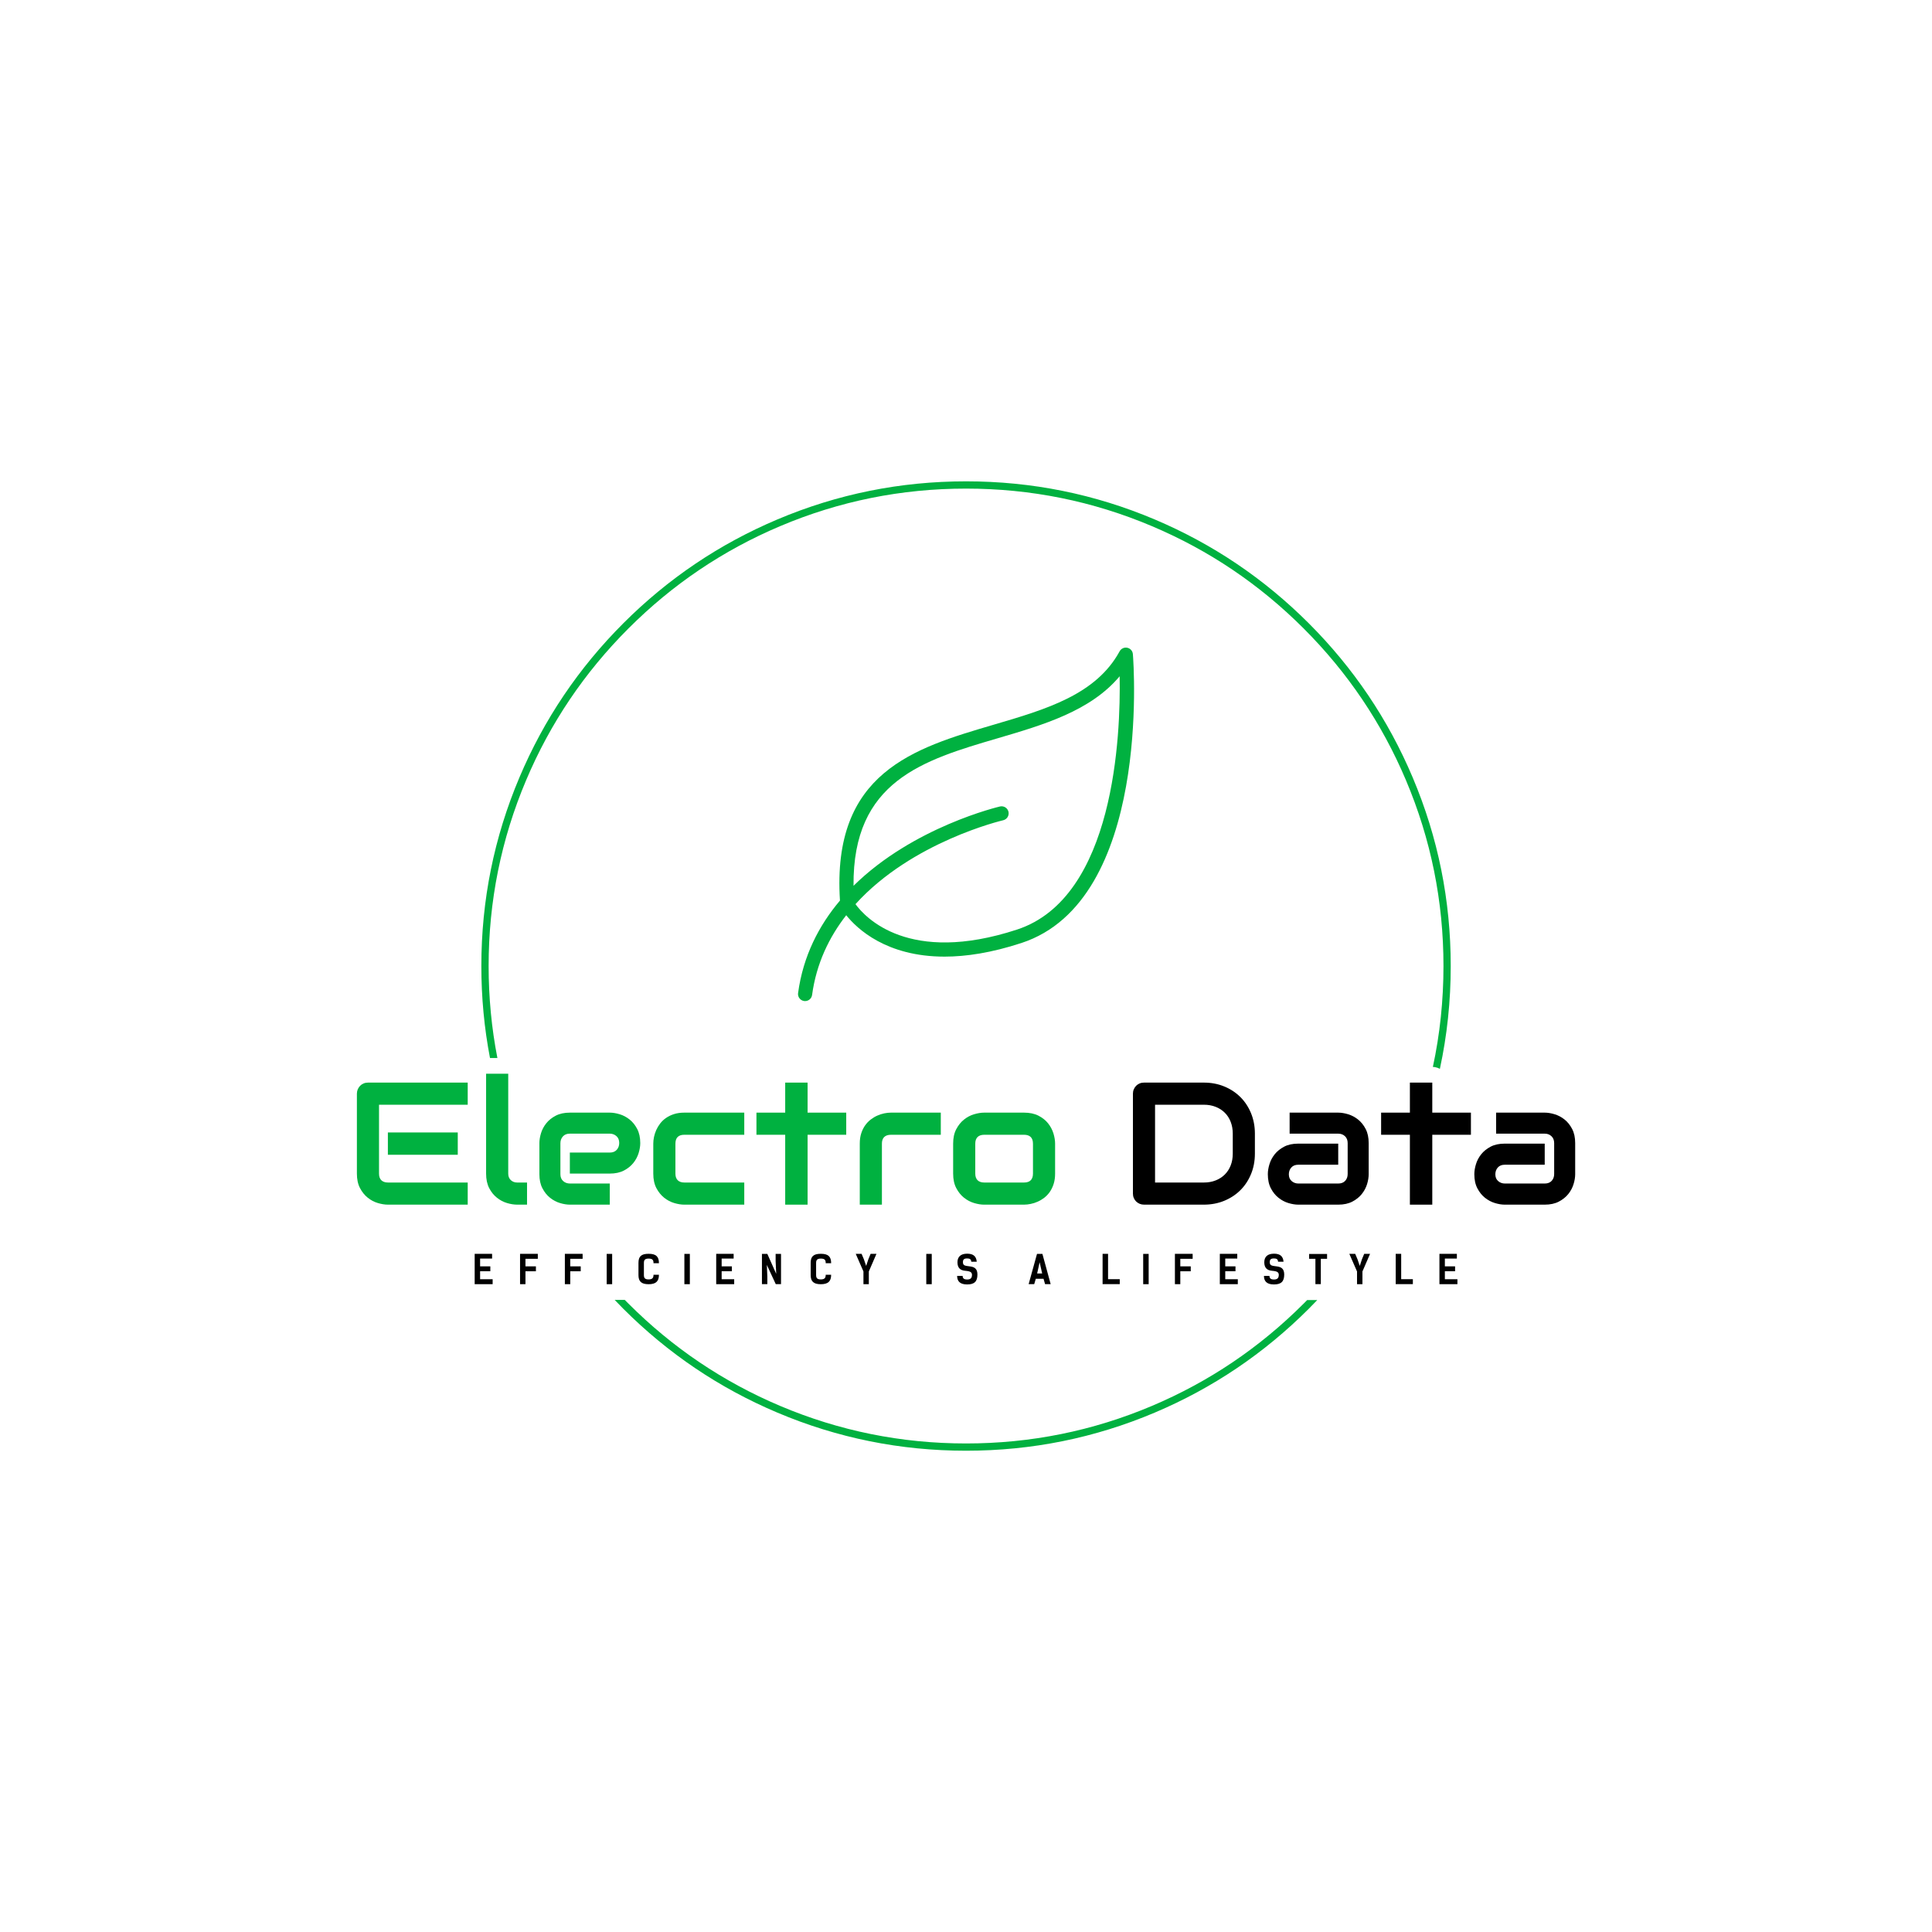 <svg xmlns="http://www.w3.org/2000/svg" xmlns:xlink="http://www.w3.org/1999/xlink" xmlns:serif="http://www.serif.com/" width="100%" height="100%" viewBox="0 0 2000 2000" xml:space="preserve" style="fill-rule:evenodd;clip-rule:evenodd;stroke-linejoin:round;stroke-miterlimit:2;">    <rect id="Mesa-de-trabajo1" serif:id="Mesa de trabajo1" x="0" y="0" width="2000" height="2000" style="fill:none;"></rect>    <g id="Mesa-de-trabajo11" serif:id="Mesa de trabajo1">        <g serif:id="ELECTRO DATA" transform="matrix(5.575,0,0,5.575,369.454,498.282)">            <path d="M21.871,143.441L21.871,149.074L25.207,149.074L25.207,148.156L22.879,148.156L22.879,146.672L24.777,146.672L24.777,145.766L22.879,145.766L22.879,144.32L25.105,144.32L25.105,143.441L21.871,143.441Z" style="fill-rule:nonzero;"></path>            <path d="M33.594,143.441L30.297,143.441L30.297,149.074L31.301,149.074L31.301,146.68L33.242,146.68L33.242,145.766L31.301,145.766L31.301,144.363L33.594,144.363L33.594,143.441Z" style="fill-rule:nonzero;"></path>            <path d="M41.914,143.441L38.617,143.441L38.617,149.074L39.617,149.074L39.617,146.68L41.562,146.68L41.562,145.766L39.617,145.766L39.617,144.363L41.914,144.363L41.914,143.441Z" style="fill-rule:nonzero;"></path>            <path d="M46.383,143.449L47.399,143.449L47.399,149.074L46.383,149.075L46.383,143.449Z" style="fill-rule:nonzero;"></path>            <path d="M55.078,147.328C55.078,147.883 54.895,148.191 54.164,148.191C53.434,148.191 53.293,147.883 53.293,147.352L53.293,145.168C53.293,144.633 53.434,144.324 54.164,144.324C54.945,144.324 55.078,144.633 55.078,145.18L56.086,145.18C56.086,143.93 55.523,143.434 54.164,143.434C52.805,143.434 52.285,143.926 52.285,145.113L52.285,147.402C52.285,148.562 52.828,149.082 54.164,149.082C55.5,149.082 56.086,148.562 56.086,147.328L55.078,147.328Z" style="fill-rule:nonzero;"></path>            <path d="M60.809,143.449L61.825,143.449L61.825,149.074L60.809,149.075L60.809,143.449Z" style="fill-rule:nonzero;"></path>            <path d="M66.719,143.441L66.719,149.074L70.059,149.074L70.059,148.156L67.73,148.156L67.73,146.672L69.629,146.672L69.629,145.766L67.73,145.766L67.73,144.32L69.957,144.32L69.957,143.441L66.719,143.441Z" style="fill-rule:nonzero;"></path>            <path d="M78.754,143.449L77.754,143.449L77.754,144.777L77.863,147.152L76.211,143.449L75.211,143.449L75.211,149.066L76.211,149.066L76.211,147.637L76.125,145.504L77.777,149.066L78.754,149.066L78.754,143.449Z" style="fill-rule:nonzero;"></path>            <path d="M87.055,147.328C87.055,147.883 86.871,148.191 86.141,148.191C85.41,148.191 85.27,147.883 85.27,147.352L85.27,145.168C85.27,144.633 85.41,144.324 86.141,144.324C86.922,144.324 87.055,144.633 87.055,145.18L88.062,145.18C88.062,143.93 87.5,143.434 86.141,143.434C84.781,143.434 84.262,143.926 84.262,145.113L84.262,147.402C84.262,148.562 84.805,149.082 86.141,149.082C87.477,149.082 88.062,148.562 88.062,147.328L87.055,147.328Z" style="fill-rule:nonzero;"></path>            <path d="M95.391,143.441L94.973,144.449L94.562,145.684L94.152,144.48L93.715,143.441L92.629,143.441L94.059,146.715L94.059,149.074L95.059,149.074L95.059,146.715L96.477,143.441L95.391,143.441Z" style="fill-rule:nonzero;"></path>            <path d="M105.727,143.449L106.743,143.449L106.743,149.074L105.727,149.075L105.727,143.449Z" style="fill-rule:nonzero;"></path>            <path d="M114.082,144.91L115.098,144.91C115.004,143.785 114.328,143.414 113.312,143.414C112.16,143.414 111.516,143.961 111.516,145.012C111.516,146.176 112.188,146.488 112.824,146.57C113.422,146.648 114.215,146.648 114.215,147.316C114.215,147.949 113.934,148.207 113.328,148.207C112.688,148.207 112.496,147.973 112.473,147.539L111.457,147.539C111.457,148.445 111.902,149.125 113.309,149.125C114.66,149.125 115.223,148.578 115.223,147.277C115.223,146.152 114.602,145.891 113.949,145.789C113.094,145.656 112.531,145.715 112.531,145.004C112.531,144.473 112.758,144.297 113.312,144.297C113.805,144.297 114.051,144.438 114.082,144.91Z" style="fill-rule:nonzero;"></path>            <path d="M127.289,143.449L126.289,143.449L124.734,149.066L125.77,149.066L126.062,148.074L127.5,148.074L127.785,149.066L128.824,149.066L127.289,143.449ZM126.312,147.09L126.777,145.004L127.246,147.09L126.312,147.09Z" style="fill-rule:nonzero;"></path>            <path d="M141.652,148.148L139.48,148.148L139.48,143.441L138.465,143.441L138.465,149.066L141.652,149.066L141.652,148.148Z" style="fill-rule:nonzero;"></path>            <path d="M146.004,143.449L147.02,143.449L147.02,149.074L146.004,149.075L146.004,143.449Z" style="fill-rule:nonzero;"></path>            <path d="M155.188,143.441L151.895,143.441L151.895,149.074L152.895,149.074L152.895,146.68L154.836,146.68L154.836,145.766L152.895,145.766L152.895,144.363L155.188,144.363L155.188,143.441Z" style="fill-rule:nonzero;"></path>            <path d="M160.234,143.441L160.234,149.074L163.574,149.074L163.574,148.156L161.242,148.156L161.242,146.672L163.141,146.672L163.141,145.766L161.242,145.766L161.242,144.32L163.473,144.32L163.473,143.441L160.234,143.441Z" style="fill-rule:nonzero;"></path>            <path d="M171.051,144.91L172.066,144.91C171.973,143.785 171.301,143.414 170.285,143.414C169.129,143.414 168.488,143.961 168.488,145.012C168.488,146.176 169.16,146.488 169.797,146.57C170.395,146.648 171.184,146.648 171.184,147.316C171.184,147.949 170.906,148.207 170.301,148.207C169.656,148.207 169.469,147.973 169.445,147.539L168.43,147.539C168.43,148.445 168.875,149.125 170.277,149.125C171.629,149.125 172.191,148.578 172.191,147.277C172.191,146.152 171.57,145.891 170.922,145.789C170.066,145.656 169.504,145.715 169.504,145.004C169.504,144.473 169.73,144.297 170.285,144.297C170.773,144.297 171.023,144.438 171.051,144.91Z" style="fill-rule:nonzero;"></path>            <path d="M180.148,143.465L176.816,143.465L176.816,144.363L177.984,144.363L177.984,149.066L178.988,149.066L178.988,144.363L180.148,144.363L180.148,143.465Z" style="fill-rule:nonzero;"></path>            <path d="M187.043,143.441L186.625,144.449L186.219,145.684L185.809,144.48L185.371,143.441L184.281,143.441L185.711,146.715L185.711,149.074L186.715,149.074L186.715,146.715L188.133,143.441L187.043,143.441Z" style="fill-rule:nonzero;"></path>            <path d="M196.078,148.148L193.91,148.148L193.91,143.441L192.895,143.441L192.895,149.066L196.078,149.066L196.078,148.148Z" style="fill-rule:nonzero;"></path>            <path d="M201.012,143.441L201.012,149.074L204.352,149.074L204.352,148.156L202.02,148.156L202.02,146.672L203.918,146.672L203.918,145.766L202.02,145.766L202.02,144.32L204.25,144.32L204.25,143.441L201.012,143.441Z" style="fill-rule:nonzero;"></path>            <path d="M18.73,125.047L5.754,125.047L5.754,120.906L18.73,120.906L18.73,125.047ZM20.578,134.309L5.754,134.309C5.184,134.309 4.562,134.207 3.887,134.008C3.215,133.809 2.59,133.477 2.016,133.02C1.441,132.562 0.96,131.965 0.578,131.234C0.191,130.5 0,129.603 0,128.539L0,113.715C0,113.43 0.051,113.16 0.156,112.906C0.262,112.656 0.41,112.434 0.594,112.242C0.777,112.055 0.996,111.906 1.25,111.801C1.5,111.695 1.777,111.645 2.07,111.645L20.578,111.645L20.578,115.754L4.109,115.754L4.109,128.539C4.109,129.078 4.25,129.489 4.535,129.773C4.82,130.055 5.238,130.2 5.785,130.2L20.578,130.2L20.578,134.309Z" style="fill:rgb(0,177,64);fill-rule:nonzero;"></path>            <path d="M31.594,134.309L29.762,134.309C29.172,134.309 28.543,134.207 27.871,134.008C27.203,133.809 26.578,133.477 26,133.02C25.422,132.562 24.941,131.965 24.562,131.234C24.184,130.5 23.992,129.603 23.992,128.539L23.992,110L28.102,110L28.102,128.539C28.102,129.047 28.258,129.45 28.574,129.75C28.891,130.047 29.285,130.2 29.762,130.2L31.594,130.2L31.594,134.309Z" style="fill:rgb(0,177,64);fill-rule:nonzero;"></path>            <path d="M52.617,122.883C52.617,123.449 52.516,124.062 52.316,124.723C52.113,125.379 51.793,125.992 51.344,126.555C50.895,127.121 50.312,127.59 49.59,127.969C48.867,128.349 47.988,128.539 46.957,128.539L39.543,128.539L39.543,124.637L46.957,124.637C47.516,124.637 47.949,124.465 48.254,124.121C48.559,123.777 48.711,123.355 48.711,122.848C48.711,122.312 48.539,121.891 48.199,121.586C47.855,121.281 47.441,121.125 46.957,121.125L39.543,121.125C38.984,121.125 38.555,121.297 38.25,121.641C37.941,121.984 37.789,122.406 37.789,122.914L37.789,128.648C37.789,129.2 37.961,129.625 38.305,129.93C38.645,130.234 39.07,130.387 39.578,130.387L46.957,130.387L46.957,134.309L39.543,134.309C38.977,134.309 38.363,134.207 37.703,134.008C37.043,133.809 36.434,133.484 35.871,133.035C35.305,132.59 34.836,132.004 34.457,131.281C34.074,130.56 33.887,129.685 33.887,128.648L33.887,122.883C33.887,122.312 33.988,121.699 34.188,121.039C34.387,120.383 34.711,119.77 35.16,119.207C35.605,118.641 36.191,118.172 36.914,117.793C37.637,117.414 38.512,117.223 39.543,117.223L46.957,117.223C47.527,117.223 48.141,117.324 48.797,117.523C49.457,117.723 50.066,118.047 50.633,118.496C51.195,118.941 51.668,119.527 52.047,120.25C52.426,120.973 52.617,121.848 52.617,122.883Z" style="fill:rgb(0,177,64);fill-rule:nonzero;"></path>            <path d="M71.93,134.309L60.785,134.309C60.219,134.309 59.598,134.207 58.922,134.008C58.246,133.809 57.625,133.477 57.051,133.02C56.477,132.562 55.996,131.965 55.609,131.234C55.227,130.5 55.035,129.603 55.035,128.539L55.035,122.977C55.035,122.586 55.078,122.176 55.168,121.742C55.258,121.312 55.398,120.883 55.586,120.453C55.777,120.027 56.023,119.621 56.32,119.23C56.621,118.84 56.984,118.496 57.414,118.203C57.84,117.906 58.332,117.672 58.891,117.492C59.449,117.312 60.082,117.223 60.785,117.223L71.93,117.223L71.93,121.332L60.785,121.332C60.25,121.332 59.84,121.469 59.562,121.742C59.281,122.016 59.145,122.438 59.145,123.008L59.145,128.539C59.145,129.078 59.285,129.489 59.57,129.773C59.855,130.055 60.27,130.2 60.82,130.2L71.93,130.2L71.93,134.309Z" style="fill:rgb(0,177,64);fill-rule:nonzero;"></path>            <path d="M90.863,121.332L83.688,121.332L83.688,134.309L79.531,134.309L79.531,121.332L74.191,121.332L74.191,117.223L79.531,117.223L79.531,111.645L83.688,111.645L83.688,117.223L90.863,117.223L90.863,121.332Z" style="fill:rgb(0,177,64);fill-rule:nonzero;"></path>            <path d="M108.422,121.332L99.176,121.332C98.621,121.332 98.199,121.473 97.914,121.75C97.629,122.031 97.488,122.438 97.488,122.977L97.488,134.309L93.379,134.309L93.379,122.977C93.379,122.27 93.465,121.637 93.645,121.078C93.824,120.52 94.066,120.027 94.363,119.602C94.664,119.176 95.012,118.812 95.398,118.512C95.789,118.211 96.199,117.965 96.625,117.777C97.051,117.586 97.484,117.445 97.922,117.355C98.359,117.266 98.766,117.223 99.145,117.223L108.422,117.223L108.422,121.332Z" style="fill:rgb(0,177,64);fill-rule:nonzero;"></path>            <path d="M129.647,128.539C129.647,129.246 129.562,129.879 129.382,130.446C129.203,131.008 128.965,131.504 128.672,131.93C128.375,132.355 128.031,132.719 127.645,133.02C127.254,133.32 126.844,133.566 126.418,133.754C125.992,133.945 125.559,134.086 125.121,134.172C124.684,134.262 124.27,134.309 123.883,134.309L116.469,134.309C115.898,134.309 115.277,134.207 114.605,134.008C113.93,133.809 113.305,133.477 112.73,133.02C112.156,132.562 111.676,131.965 111.293,131.234C110.906,130.5 110.715,129.603 110.715,128.539L110.715,122.977C110.715,121.922 110.906,121.027 111.293,120.297C111.676,119.566 112.156,118.969 112.73,118.512C113.305,118.051 113.93,117.723 114.605,117.523C115.277,117.324 115.898,117.223 116.469,117.223L123.883,117.223C124.934,117.223 125.832,117.414 126.566,117.793C127.305,118.172 127.902,118.648 128.354,119.223C128.809,119.797 129.136,120.422 129.343,121.094C129.547,121.77 129.647,122.395 129.647,122.977L129.647,128.539ZM125.539,123.008C125.539,122.438 125.398,122.016 125.113,121.742C124.828,121.469 124.418,121.332 123.883,121.332L116.5,121.332C115.953,121.332 115.535,121.473 115.25,121.75C114.969,122.031 114.824,122.438 114.824,122.977L114.824,128.539C114.824,129.078 114.969,129.489 115.25,129.773C115.535,130.055 115.953,130.2 116.5,130.2L123.883,130.2C124.441,130.2 124.855,130.055 125.129,129.773C125.402,129.489 125.539,129.078 125.539,128.539L125.539,123.008Z" style="fill:rgb(0,177,64);fill-rule:nonzero;"></path>            <path d="M166.746,124.824C166.746,126.207 166.504,127.477 166.027,128.633C165.547,129.793 164.887,130.793 164.043,131.629C163.199,132.469 162.199,133.121 161.039,133.598C159.879,134.07 158.621,134.309 157.262,134.309L146.168,134.309C145.871,134.309 145.598,134.254 145.344,134.148C145.094,134.043 144.875,133.898 144.688,133.715C144.504,133.531 144.359,133.312 144.254,133.059C144.148,132.809 144.098,132.531 144.098,132.238L144.098,113.715C144.098,113.43 144.148,113.16 144.254,112.906C144.359,112.656 144.504,112.434 144.688,112.242C144.875,112.055 145.094,111.906 145.344,111.801C145.598,111.695 145.871,111.645 146.168,111.645L157.262,111.645C158.621,111.645 159.879,111.879 161.039,112.355C162.199,112.828 163.199,113.484 164.043,114.324C164.887,115.16 165.547,116.16 166.027,117.324C166.504,118.488 166.746,119.758 166.746,121.125L166.746,124.824ZM162.637,121.125C162.637,120.324 162.508,119.594 162.25,118.93C161.992,118.266 161.625,117.699 161.148,117.23C160.676,116.762 160.109,116.398 159.449,116.141C158.793,115.883 158.062,115.754 157.262,115.754L148.207,115.754L148.207,130.2L157.262,130.2C158.062,130.2 158.793,130.071 159.449,129.812C160.109,129.555 160.676,129.191 161.148,128.724C161.625,128.254 161.992,127.688 162.25,127.031C162.508,126.371 162.637,125.637 162.637,124.824L162.637,121.125Z" style="fill-rule:nonzero;"></path>            <path d="M187.875,128.648C187.875,129.219 187.777,129.832 187.578,130.493C187.375,131.148 187.051,131.762 186.605,132.324C186.156,132.887 185.57,133.359 184.852,133.738C184.129,134.117 183.25,134.309 182.219,134.309L174.805,134.309C174.238,134.309 173.621,134.207 172.965,134.008C172.305,133.809 171.695,133.484 171.133,133.035C170.566,132.59 170.094,132.004 169.715,131.281C169.336,130.56 169.148,129.685 169.148,128.648C169.148,128.082 169.246,127.465 169.449,126.801C169.648,126.137 169.973,125.523 170.418,124.961C170.867,124.395 171.453,123.926 172.176,123.543C172.895,123.164 173.773,122.977 174.805,122.977L182.219,122.977L182.219,126.895L174.805,126.895C174.246,126.895 173.816,127.066 173.508,127.41C173.203,127.75 173.051,128.176 173.051,128.68C173.051,129.219 173.227,129.637 173.582,129.938C173.934,130.239 174.352,130.387 174.836,130.387L182.219,130.387C182.777,130.387 183.207,130.219 183.516,129.883C183.82,129.547 183.973,129.125 183.973,128.618L183.973,122.883C183.973,122.344 183.809,121.918 183.477,121.602C183.145,121.285 182.723,121.125 182.219,121.125L173.195,121.125L173.195,117.223L182.219,117.223C182.789,117.223 183.402,117.324 184.059,117.523C184.719,117.723 185.328,118.047 185.895,118.496C186.457,118.941 186.93,119.527 187.309,120.25C187.688,120.973 187.875,121.848 187.875,122.883L187.875,128.648Z" style="fill-rule:nonzero;"></path>            <path d="M206.859,121.332L199.684,121.332L199.684,134.309L195.527,134.309L195.527,121.332L190.184,121.332L190.184,117.223L195.527,117.223L195.527,111.645L199.684,111.645L199.684,117.223L206.859,117.223L206.859,121.332Z" style="fill-rule:nonzero;"></path>            <path d="M226.219,128.648C226.219,129.219 226.121,129.832 225.918,130.493C225.719,131.148 225.395,131.762 224.949,132.324C224.5,132.887 223.914,133.359 223.191,133.738C222.473,134.117 221.594,134.309 220.562,134.309L213.148,134.309C212.578,134.309 211.965,134.207 211.309,134.008C210.648,133.809 210.039,133.484 209.473,133.035C208.91,132.59 208.438,132.004 208.059,131.281C207.68,130.56 207.492,129.685 207.492,128.648C207.492,128.082 207.59,127.465 207.793,126.801C207.992,126.137 208.316,125.523 208.762,124.961C209.211,124.395 209.797,123.926 210.516,123.543C211.238,123.164 212.117,122.977 213.148,122.977L220.562,122.977L220.562,126.895L213.148,126.895C212.59,126.895 212.16,127.066 211.852,127.41C211.547,127.75 211.395,128.176 211.395,128.68C211.395,129.219 211.57,129.637 211.926,129.938C212.277,130.239 212.695,130.387 213.18,130.387L220.562,130.387C221.121,130.387 221.551,130.219 221.859,129.883C222.164,129.547 222.316,129.125 222.316,128.618L222.316,122.883C222.316,122.344 222.148,121.918 221.816,121.602C221.484,121.285 221.066,121.125 220.562,121.125L211.535,121.125L211.535,117.223L220.562,117.223C221.129,117.223 221.746,117.324 222.402,117.523C223.062,117.723 223.672,118.047 224.238,118.496C224.801,118.941 225.273,119.527 225.652,120.25C226.031,120.973 226.219,121.848 226.219,122.883L226.219,128.648Z" style="fill-rule:nonzero;"></path>            <path d="M83.223,96.508C83.164,96.508 83.105,96.504 83.043,96.496C82.328,96.398 81.824,95.738 81.922,95.02C82.863,88.082 85.828,82.43 89.699,77.844C88.16,54.039 103.441,49.535 118.238,45.191C128.007,42.324 137.23,39.617 141.629,31.559C141.906,31.047 142.488,30.781 143.055,30.902C143.625,31.023 144.047,31.504 144.09,32.082C144.238,33.945 147.453,77.836 123.406,85.719C117.848,87.543 113.113,88.254 109.117,88.254C98.324,88.254 92.879,83.086 90.863,80.566C87.699,84.625 85.32,89.512 84.523,95.371C84.434,96.031 83.871,96.508 83.223,96.508ZM141.633,36.195C136.23,42.648 127.48,45.215 118.977,47.711C105.137,51.773 92.035,55.637 92.219,75.102C103.328,64.141 119.191,60.426 119.422,60.371C120.129,60.215 120.832,60.656 120.992,61.363C121.148,62.07 120.707,62.773 120,62.934C119.766,62.988 103.078,66.914 92.582,78.508C94.359,80.953 102.445,89.828 122.586,83.227C140.719,77.281 141.832,47.074 141.633,36.195Z" style="fill:rgb(0,177,64);"></path>            <path d="M49.469,26.359C57.773,18.055 67.309,11.629 78.078,7.074C89.227,2.359 100.902,0 113.109,0C125.316,0 136.992,2.359 148.141,7.074C158.91,11.629 168.445,18.055 176.75,26.359C185.055,34.664 191.484,44.199 196.039,54.969C200.754,66.117 203.109,77.793 203.109,90C203.109,96.516 202.438,102.879 201.094,109.094L200.668,108.898L200.184,108.77L199.793,108.734C201.105,102.637 201.762,96.395 201.762,90C201.762,77.977 199.438,66.473 194.793,55.492C190.309,44.887 183.977,35.496 175.797,27.316C167.617,19.133 158.223,12.801 147.617,8.316C136.637,3.672 125.133,1.348 113.109,1.348C101.086,1.348 89.582,3.672 78.602,8.316C67.996,12.801 58.605,19.133 50.426,27.316C42.246,35.496 35.91,44.887 31.426,55.492C26.781,66.473 24.461,77.977 24.461,90C24.461,95.816 25.004,101.512 26.09,107.082L24.715,107.082C23.645,101.508 23.109,95.816 23.109,90C23.109,77.793 25.469,66.117 30.184,54.969C34.738,44.199 41.168,34.664 49.469,26.359ZM176.75,153.641C168.445,161.945 158.91,168.371 148.141,172.926C136.996,177.641 125.316,180 113.109,180C100.902,180 89.227,177.641 78.078,172.926C67.309,168.375 57.773,161.945 49.469,153.641C48.926,153.098 48.391,152.547 47.863,151.992L49.715,151.996L49.742,151.996C49.969,152.227 50.195,152.457 50.426,152.684C58.605,160.867 67.996,167.199 78.602,171.684C89.582,176.328 101.086,178.652 113.109,178.652C125.133,178.652 136.637,176.328 147.617,171.684C158.223,167.199 167.613,160.867 175.797,152.684C176.016,152.465 176.23,152.246 176.449,152.027L178.328,152.023C177.812,152.566 177.285,153.105 176.75,153.641Z" style="fill:rgb(0,177,64);fill-rule:nonzero;"></path>        </g>    </g></svg>